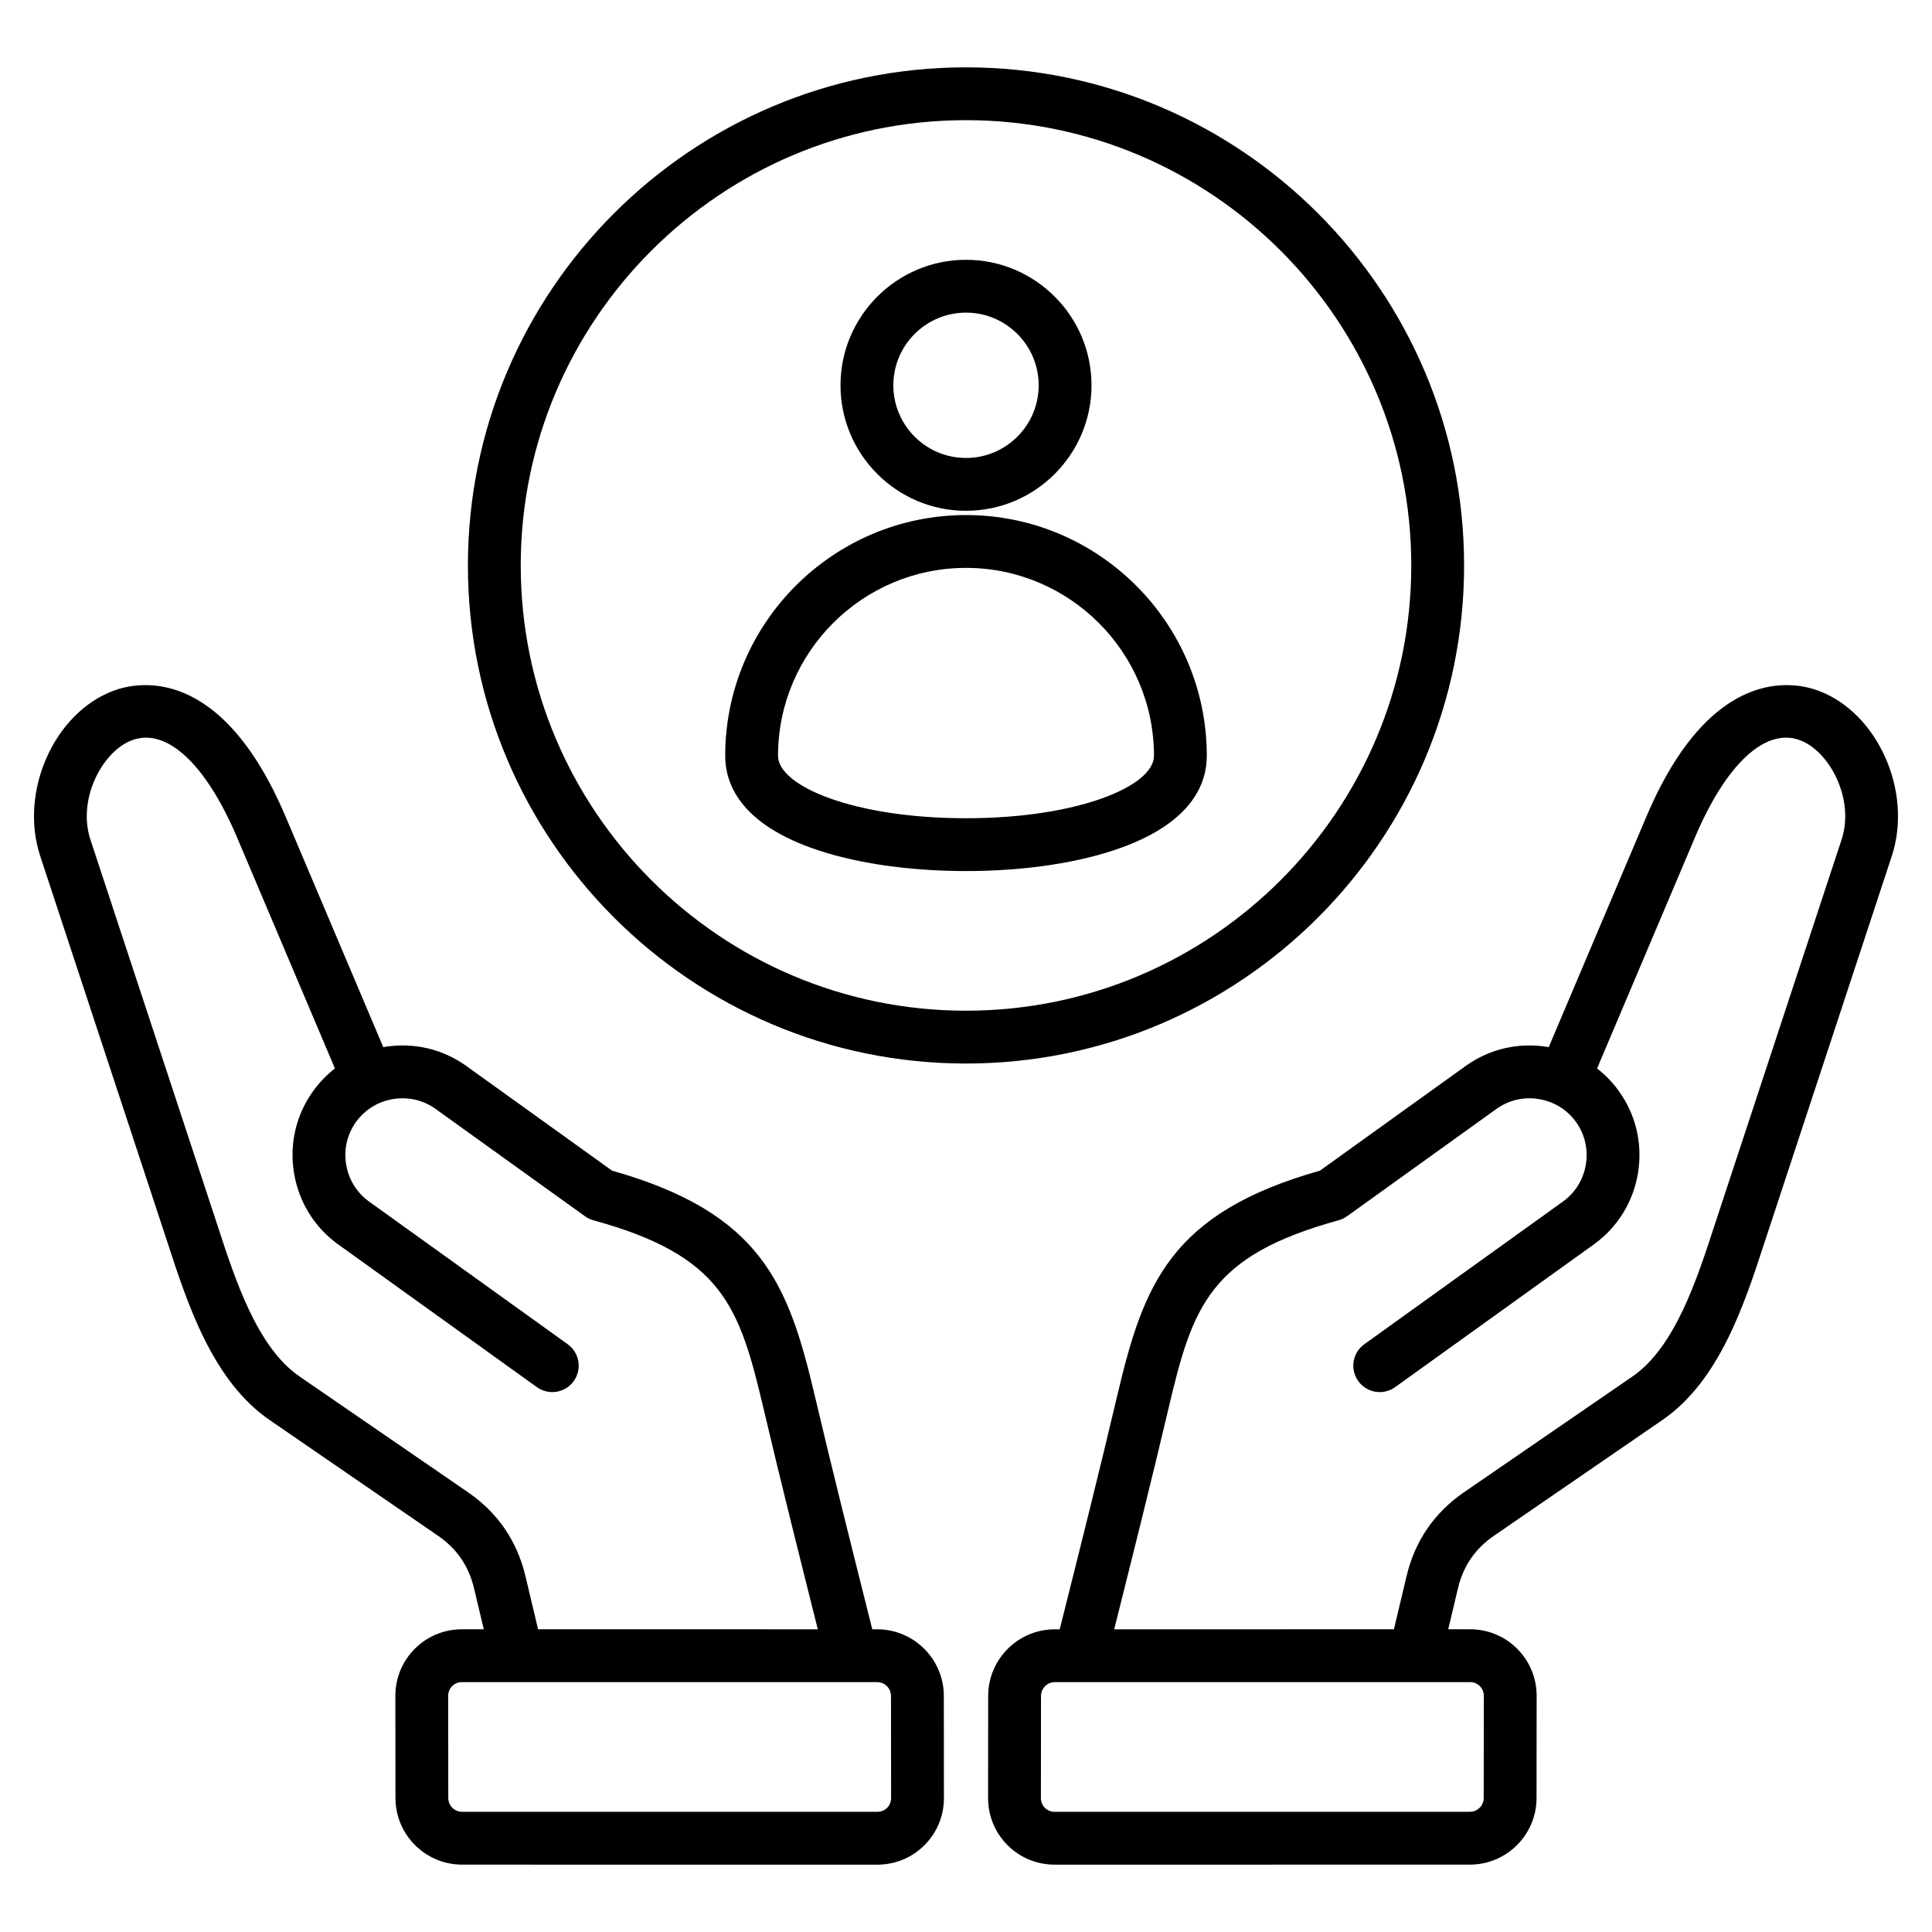 <svg width="512" height="512" viewBox="0 0 512 512" fill="none" xmlns="http://www.w3.org/2000/svg">
<path d="M256.002 135.364C274.341 135.364 289.261 120.444 289.261 102.105C289.261 83.768 274.341 68.85 256.002 68.85C237.663 68.85 222.743 83.768 222.743 102.105C222.743 120.444 237.663 135.364 256.002 135.364ZM256.002 82.851C266.621 82.851 275.261 91.489 275.261 102.106C275.261 112.725 266.621 121.365 256.002 121.365C245.382 121.365 236.743 112.725 236.743 102.106C236.743 91.488 245.383 82.851 256.002 82.851ZM256.002 136.497C220.813 136.497 192.185 165.123 192.185 200.309C192.185 207.606 196.06 217.73 214.521 224.527C225.581 228.599 240.311 230.841 256 230.841C271.689 230.841 286.419 228.599 297.479 224.527C315.94 217.73 319.815 207.606 319.815 200.309C319.815 165.123 291.189 136.497 256.002 136.497ZM256 216.841C226.202 216.841 206.186 208.293 206.186 200.309C206.186 172.842 228.534 150.497 256.003 150.497C283.47 150.497 305.815 172.843 305.815 200.309C305.815 208.293 285.798 216.841 256 216.841ZM388 149.847C388 77.062 328.785 17.847 256 17.847C183.215 17.847 124 77.062 124 149.847C124 222.632 183.215 281.847 256 281.847C328.785 281.847 388 222.631 388 149.847ZM256 267.846C190.935 267.846 138 214.911 138 149.846C138 84.781 190.935 31.846 256 31.846C321.065 31.846 374 84.781 374 149.846C374 214.912 321.066 267.846 256 267.846ZM232.463 431.783H231.163L230.083 427.479C225.344 408.595 220.443 389.068 215.91 369.821C208.955 340.288 201.83 321.45 162.203 310.236L123.599 282.507C117.304 277.985 109.603 276.187 101.911 277.449L101.572 277.507L75.735 216.521C58.568 175.998 36.412 180.671 30.03 183.071C14.288 188.987 5.053 209.859 10.655 226.861C10.655 226.861 44.05 328.233 44.406 329.325C49.719 345.633 56.331 365.929 71.463 376.328L116.052 406.972C121.084 410.43 124.217 414.998 125.63 420.938L128.208 431.777H122.436C117.697 431.777 113.255 433.611 109.928 436.941C106.6 440.272 104.77 444.716 104.775 449.456L104.801 476.503C104.811 486.232 112.733 494.147 122.461 494.147L232.488 494.154C237.227 494.154 241.671 492.32 244.997 488.99C248.325 485.659 250.155 481.215 250.15 476.476L250.124 449.428C250.113 439.698 242.191 431.783 232.463 431.783ZM139.25 417.698C137.029 408.361 131.892 400.87 123.982 395.434L79.393 364.79C68.173 357.079 62.376 339.285 57.718 324.988C57.357 323.881 23.953 222.479 23.953 222.479C20.453 211.855 27.078 199.136 34.956 196.175C44.115 192.731 54.54 202.379 62.845 221.981L88.76 283.152C86.552 284.868 84.604 286.893 82.974 289.165C78.453 295.46 76.656 303.163 77.917 310.853C79.178 318.543 83.339 325.269 89.634 329.79L142.278 367.604C143.025 368.141 143.87 368.525 144.765 368.735C145.66 368.945 146.587 368.976 147.494 368.828C148.402 368.679 149.271 368.353 150.052 367.868C150.833 367.384 151.511 366.75 152.047 366.003C153.13 364.495 153.57 362.619 153.27 360.787C152.97 358.955 151.954 357.317 150.446 356.234L97.801 318.42C94.543 316.08 92.388 312.588 91.732 308.588C91.076 304.588 92.004 300.591 94.344 297.333C96.684 294.075 100.176 291.919 104.176 291.264C108.178 290.61 112.174 291.536 115.431 293.876L155.043 322.33C155.718 322.814 156.473 323.175 157.274 323.395C191.382 332.757 195.943 346.111 202.282 373.029C206.839 392.376 211.752 411.953 216.503 430.885L216.728 431.781L142.598 431.776L139.25 417.698ZM235.092 479.094C234.75 479.434 234.343 479.703 233.896 479.885C233.449 480.067 232.97 480.158 232.487 480.153L122.46 480.146C121.49 480.145 120.56 479.759 119.874 479.073C119.188 478.388 118.801 477.458 118.799 476.488L118.773 449.441C118.768 448.958 118.859 448.48 119.041 448.032C119.222 447.585 119.49 447.178 119.83 446.835C120.173 446.495 120.579 446.226 121.027 446.045C121.474 445.863 121.953 445.772 122.435 445.776L232.462 445.783C233.432 445.784 234.362 446.17 235.048 446.856C235.735 447.541 236.121 448.471 236.123 449.441L236.149 476.489C236.154 476.972 236.063 477.45 235.882 477.898C235.701 478.345 235.432 478.752 235.092 479.094ZM481.97 183.071C475.589 180.673 453.433 175.996 436.265 216.521L410.428 277.507L410.089 277.449C402.398 276.188 394.696 277.984 388.401 282.506L349.797 310.235C310.171 321.449 303.045 340.287 296.09 369.819C291.557 389.067 286.656 408.593 281.917 427.478L280.837 431.782H279.537C269.808 431.782 261.886 439.698 261.877 449.426L261.851 476.474C261.846 481.213 263.676 485.658 267.004 488.988C270.331 492.319 274.774 494.153 279.514 494.152L389.54 494.145C399.269 494.145 407.191 486.23 407.201 476.501L407.227 449.454C407.232 444.714 405.402 440.27 402.074 436.939C398.747 433.608 394.304 431.774 389.564 431.775H383.793L386.371 420.937C387.784 414.997 390.917 410.429 395.949 406.971L440.538 376.327C455.67 365.927 462.283 345.629 467.596 329.32C467.951 328.229 501.346 226.86 501.346 226.86C506.946 209.858 497.711 188.987 481.97 183.071ZM389.565 445.776C390.563 445.776 391.487 446.152 392.17 446.835C392.51 447.178 392.778 447.585 392.96 448.032C393.141 448.48 393.232 448.958 393.227 449.441L393.201 476.488C393.199 477.458 392.813 478.388 392.126 479.073C391.44 479.759 390.51 480.145 389.54 480.146L279.513 480.153C278.515 480.153 277.591 479.777 276.908 479.094C276.225 478.411 275.85 477.486 275.851 476.489L275.877 449.441C275.879 448.471 276.266 447.542 276.952 446.856C277.638 446.171 278.568 445.785 279.538 445.784L389.565 445.776ZM488.048 222.479C488.048 222.479 454.644 323.878 454.284 324.984C449.626 339.283 443.828 357.078 432.608 364.79L388.019 395.434C380.109 400.87 374.972 408.361 372.751 417.699L369.402 431.778L295.272 431.783L295.497 430.887C300.248 411.954 305.162 392.377 309.718 373.03C316.057 346.113 320.618 332.758 354.726 323.396C355.527 323.176 356.282 322.815 356.957 322.331L396.569 293.877C399.827 291.537 403.824 290.611 407.824 291.265C411.824 291.921 415.316 294.076 417.656 297.334C419.996 300.592 420.924 304.589 420.268 308.589C419.612 312.589 417.457 316.081 414.199 318.421L361.555 356.235C360.047 357.318 359.032 358.956 358.732 360.788C358.431 362.62 358.871 364.496 359.954 366.004C360.49 366.751 361.169 367.385 361.95 367.869C362.731 368.354 363.6 368.68 364.507 368.828C365.414 368.977 366.342 368.945 367.237 368.736C368.132 368.526 368.977 368.142 369.723 367.605L422.366 329.791C428.661 325.269 432.823 318.544 434.084 310.853C435.345 303.162 433.548 295.46 429.026 289.165C427.397 286.893 425.449 284.868 423.241 283.152L449.156 221.981C457.46 202.38 467.885 192.733 477.045 196.175C484.923 199.137 491.548 211.856 488.048 222.479Z" fill="black"/>
</svg>
